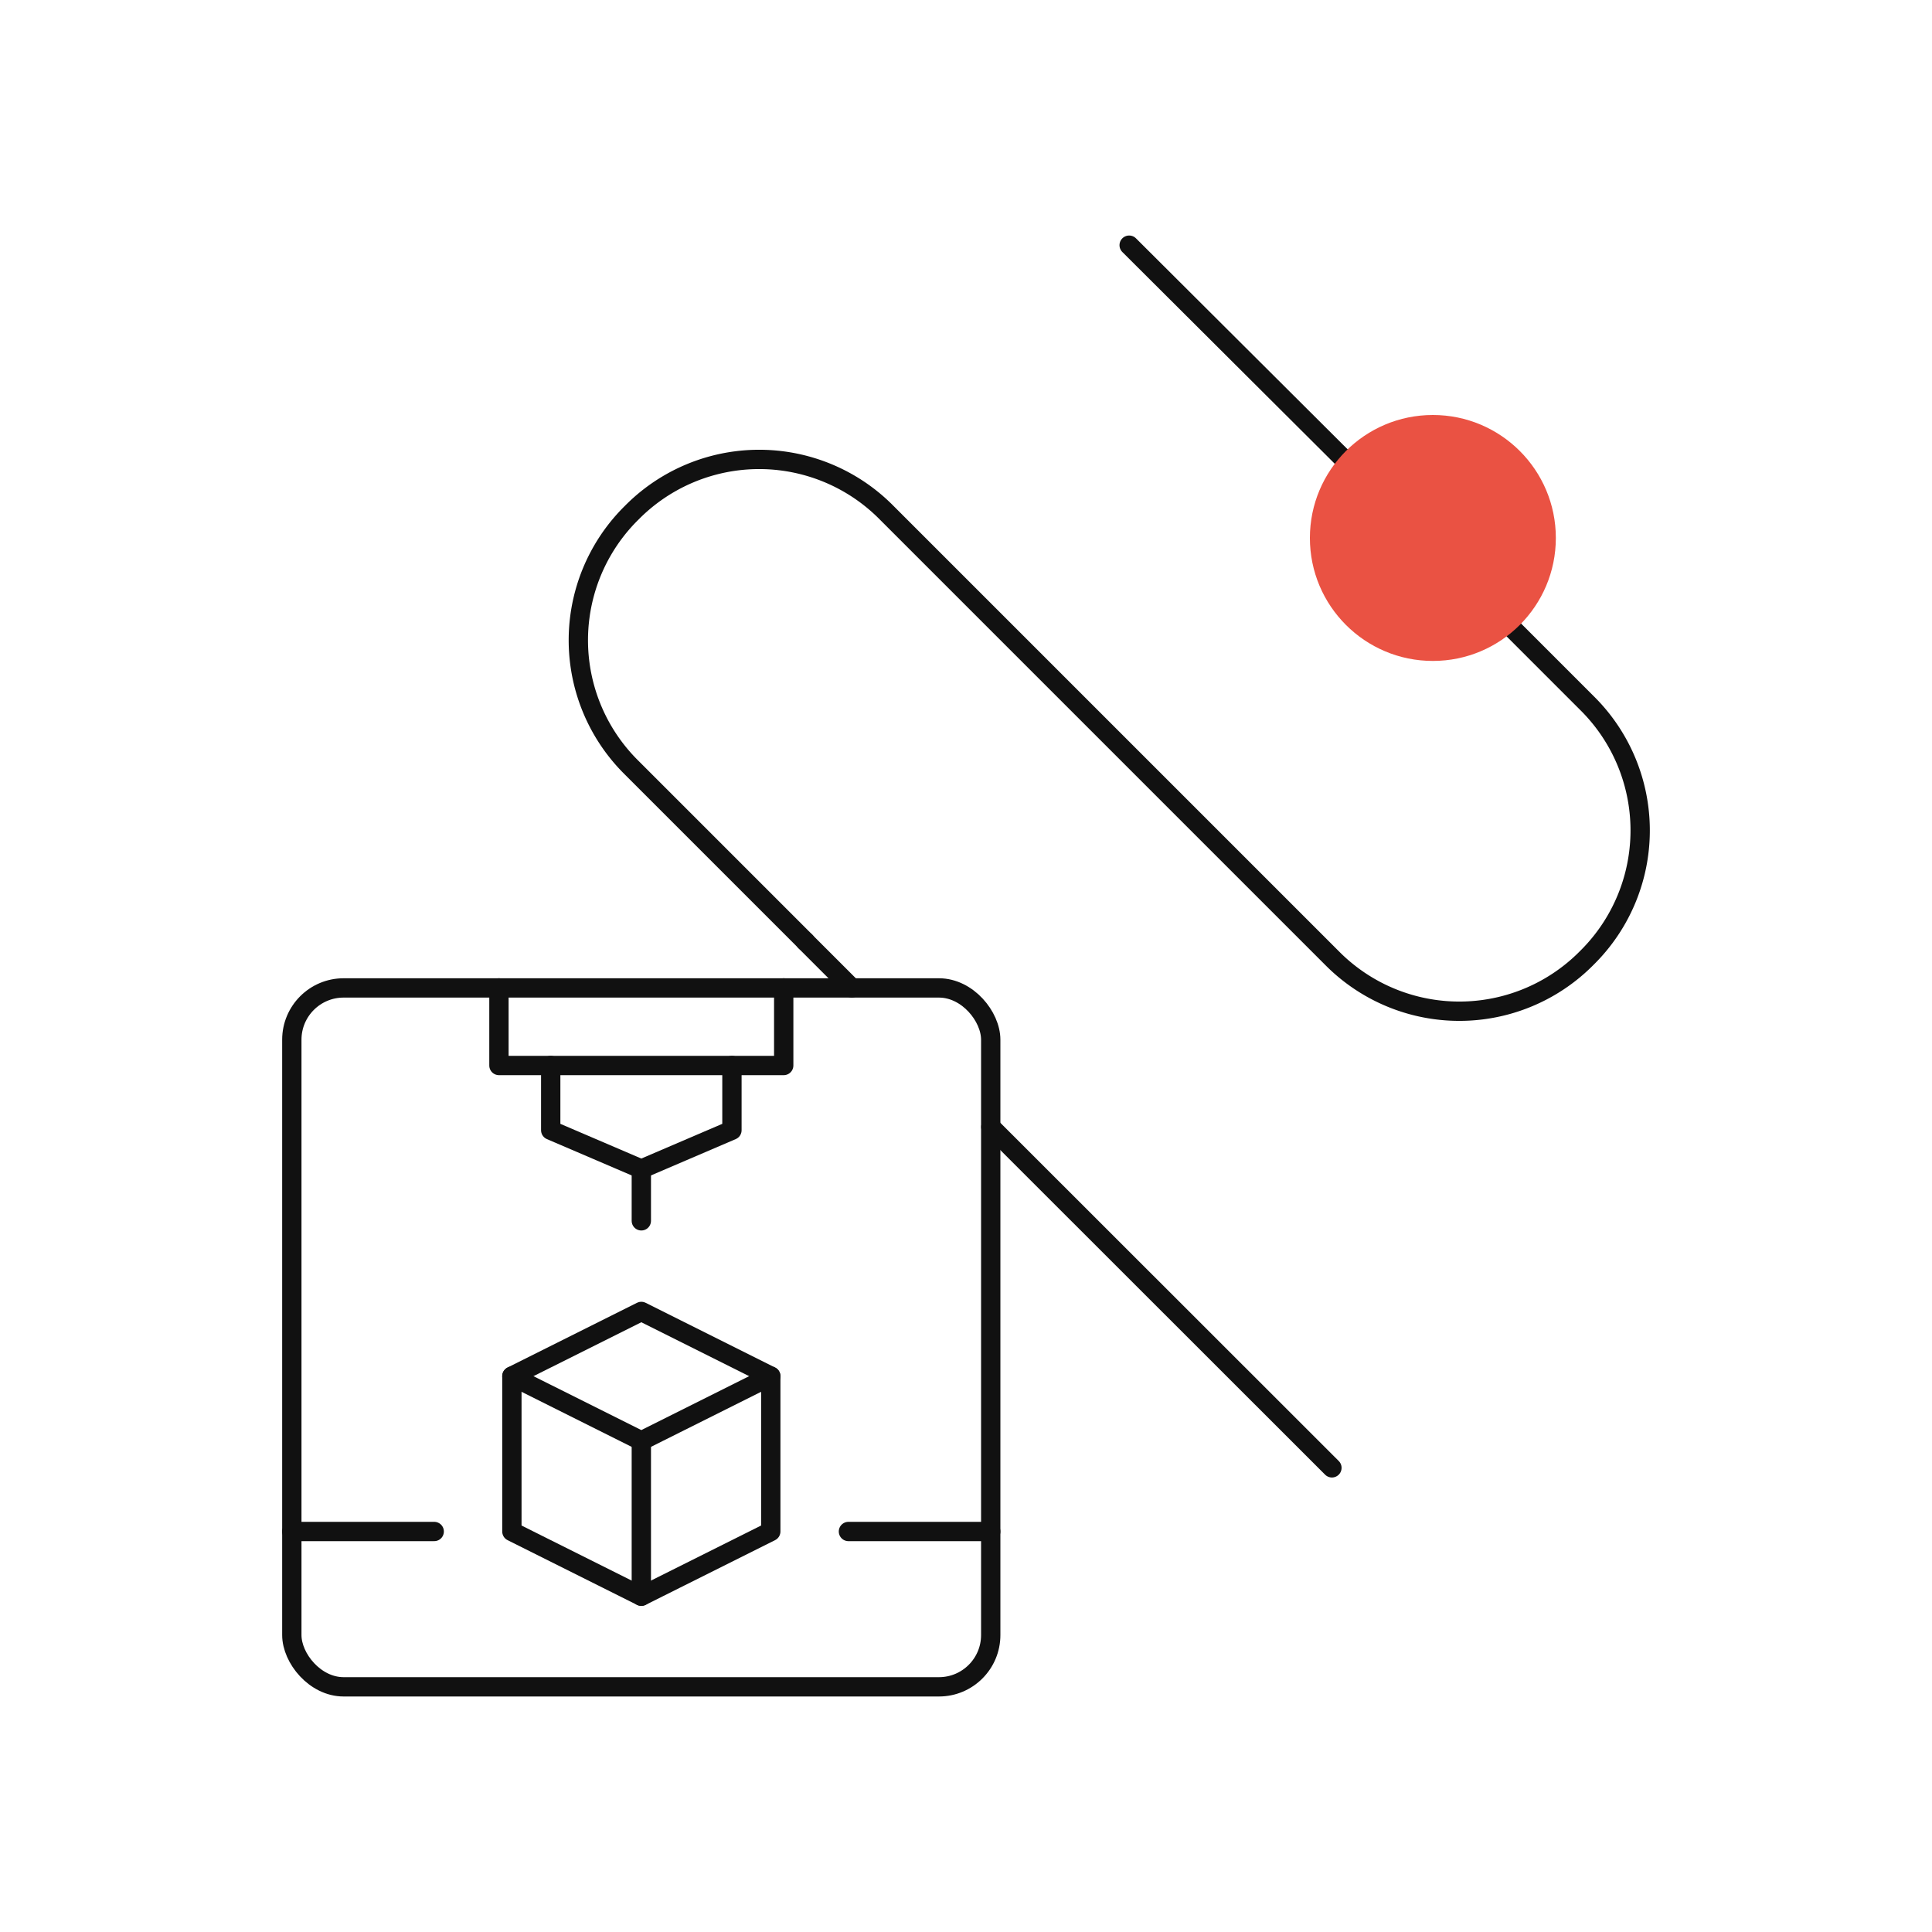<svg id="Warstwa_1" data-name="Warstwa 1" xmlns="http://www.w3.org/2000/svg" viewBox="0 0 200 200"><defs><style>.cls-1{fill:none;stroke:#111;stroke-linecap:round;stroke-linejoin:round;stroke-width:2px;}.cls-2{fill:#ea5243;}</style></defs><line class="cls-1" x1="137.88" y1="151.95" x2="102.57" y2="116.66"/><line class="cls-1" x1="88.18" y1="102.27" x2="83.34" y2="97.43"/><path class="cls-1" d="M143.93,52.43l20.34,20.34a18.53,18.53,0,0,1,0,26.39h0a18.54,18.54,0,0,1-26.4,0L91.79,53.08a18.54,18.54,0,0,0-26.4,0h0a18.53,18.53,0,0,0,0,26.39l18,18"/><line class="cls-1" x1="116.89" y1="25.38" x2="145.5" y2="53.9"/><circle class="cls-2" cx="148.33" cy="55.69" r="12.73"/><polyline class="cls-1" points="75.77 110.3 75.77 117 66.39 121.02 57.01 117 57.01 110.3"/><line class="cls-1" x1="66.39" y1="121.02" x2="66.39" y2="126.38"/><polyline class="cls-1" points="52.99 142.46 66.39 149.16 79.79 142.46"/><line class="cls-1" x1="66.39" y1="149.16" x2="66.39" y2="165.24"/><polygon class="cls-1" points="79.79 158.54 66.39 165.24 52.99 158.54 52.99 142.46 66.39 135.76 79.79 142.46 79.79 158.54"/><line class="cls-1" x1="44.95" y1="158.54" x2="30.21" y2="158.54"/><line class="cls-1" x1="102.56" y1="158.54" x2="87.83" y2="158.54"/><rect class="cls-1" x="30.21" y="102.27" width="72.35" height="72.35" rx="5.36"/><polyline class="cls-1" points="81.13 102.27 81.13 110.3 51.65 110.3 51.65 102.27"/></svg>